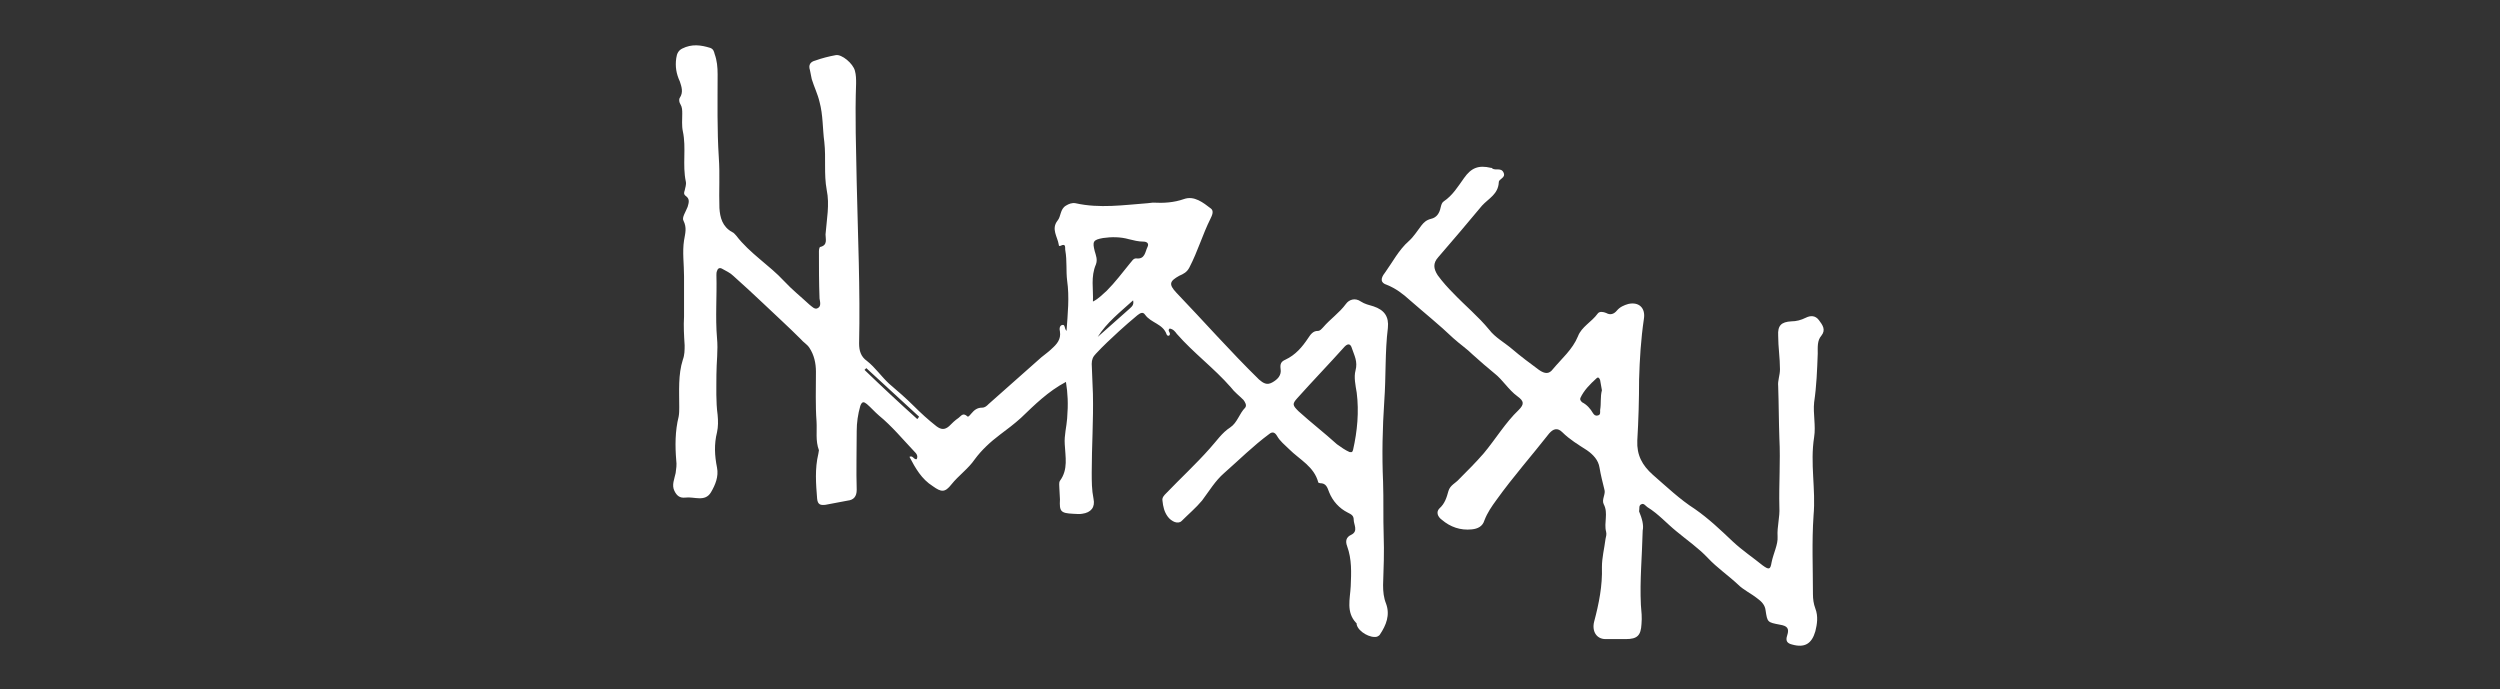 <?xml version="1.0" encoding="utf-8"?>
<!-- Generator: Adobe Illustrator 28.3.0, SVG Export Plug-In . SVG Version: 6.00 Build 0)  -->
<svg version="1.1" id="Calque_1" xmlns="http://www.w3.org/2000/svg" xmlns:xlink="http://www.w3.org/1999/xlink" x="0px" y="0px"
	 viewBox="0 0 417 115" style="enable-background:new 0 0 417 115;" xml:space="preserve">
<rect x="0" y="0" width="417" height="115" fill="#333333" stroke="none"/>
<style type="text/css">
	.st0{display:none;}
	.st1{display:inline;}
	.st2{fill:#FFFFFF;}
</style>
<g id="Calque_1_1_" class="st0">
	<g class="st1">
		<path class="st2" d="M187.8,79.1c-1.4-4.4-3-8.7-4.3-13.1c-1.3-4.6-2.3-9.2-3.5-13.9c-0.4-1.4-0.8-2.8-1.2-4.2
			c-0.2,0.1-0.5,0.1-0.7,0.2c-0.2,1.2-0.5,2.4-0.5,3.7c0,5.1-0.1,10.2-1,15.3c-0.5,2.4,0,5,0.2,7.5c0.1,1.3-0.6,1.8-1.6,1.6
			c-1.2-0.2-2.4-0.6-3.5-1.2c-0.5-0.3-1-1.3-0.8-1.9c0.8-3.2,1.3-6.4,2.1-9.5c1-3.9,0.4-7.6,0.6-11.3c0.3-5.5,0.4-11,0.4-16.5
			c0-1.9,1-2.2,2.6-2.1c1.5,0.2,2.9,0.3,4.4,0.4c2.4,0.1,2.8,0.2,2.4,2.6c-0.9,5.2,0.7,10.1,1.4,15.1c0.4,3.2,1.5,6.3,2.5,9.4
			c0.2,0.6,0.9,1,1.4,1.5c0.5-0.7,1.2-1.3,1.4-2c0.4-2.2,0.6-4.5,0.9-6.8c0.6-4.8,1.1-9.6,1.6-14.4c0.1-1.3,0.4-2.2,2.2-1.6
			c1.4,0.5,3,0.5,4.4,1.1c0.5,0.2,0.8,1.1,1.1,1.7c0.1,0.3-0.2,0.7-0.3,1.1c-1.6,7.7-3.3,15.5-4.9,23.2c-0.9,4.6-1.6,9.3-2.5,13.9
			C190.8,79.1,189.3,79.1,187.8,79.1z"/>
		<path class="st2" d="M23.3,31.8c2.2,4.3,4.4,8.6,6.6,13c0.2,0.4,0.3,1,0.1,1.3c-1.6,1.8-3.2,3.5-5.3,5.7c-1.1-4.2-2-7.7-3.1-11.9
			c-0.8,1.5-1.4,2.6-2,3.7c-1.4,2.5-2.8,5.1-4.3,7.6s-1.3,6.2,0.9,8c3.4,2.9,7,5.6,10.6,8.3c1,0.8,2,1.8,1.4,3
			c-0.6,1.3-1.6,2.9-2.8,3.3c-1.8,0.6-3.9,0.6-5.5-1.3c-1.4-1.7-3.4-2.9-5-4.3c-1-0.9-2.3-1.8-2.8-2.9c-0.8-1.8-2.1-2.6-3.8-3
			c-1.5-0.4-1.8-1.5-2.1-2.8c-1.6-6.4,2.3-10.6,5.7-15c2-2.5,4-5,6.1-7.5c1.5-1.7,3-3.3,4.5-5C22.7,31.8,23,31.8,23.3,31.8z"/>
		<path class="st2" d="M99.5,48.1c-0.5,1.2-0.8,2.6-1.7,3.4c-1.2,1.2-2.7,2.1-4.2,3c-2.2,1.3-2.4,1.9-0.5,3.5
			c1.9,1.7,3.5,3.6,3.8,6.3c0.1,1-0.1,2-0.2,2.9c-0.3,2.4-0.6,4.8-0.8,7.2c-1.6,0-3.1,0-4.8,0c-0.2-2.7-0.5-5.3-0.4-8
			c0.1-3.8-1.7-6.5-4.5-8.8c-0.3-0.2-0.7-0.2-1.2-0.3c0,5.9,0,11.6,0,17.6c-2.2,0-4.3,0.1-6.3,0c-1-0.1-1.6-0.7-1.3-2
			c0.4-1.8,0.6-3.7,0.6-5.6c0.1-10.7,0-21.4,0-32.1c0-3.2,0-2.9,3.1-2.9c5,0.1,9.3,2.3,13.8,3.8c2.2,0.7,3,2.5,3.8,4.3
			c0.8,2,1.2,4.1,2.3,6.2c0.2-1,0.5-1.9,0.7-2.9c0.4-2.4,0.7-4.9,1.4-7.2c0.2-0.7,1.6-1.3,2.5-1.6c1.5-0.5,3.1-0.6,4.6-1.1
			c1.6-0.5,5,1.2,5.8,2.9s1.9,3.2,2.8,4.8c0.8,1.6,1.8,3.2,2,4.9c0.4,3.8,0.7,7.7,0.4,11.5c-0.2,2.5-1.3,4.8-2,7.3
			c-0.4,1.3-0.8,2.5-1.1,3.8c-1,3.8-4.9,6.2-9,5.4c-0.9-0.2-1.8,0-2.6-0.1c-2.9-0.2-4.5-2-4.8-4.8c-0.4-3.7-1-7.3-1.5-10.9
			c-0.1-0.8-0.1-1.6-0.1-2.4c0-2.7,0-5.5,0-8.2C99.9,48.2,99.7,48.2,99.5,48.1z M108.8,39.6c-0.4,1-0.8,1.7-1,2.4
			c-0.6,1.7-1.1,3.5-1.7,5.2c-0.3,0.9-0.7,1.9-0.8,2.9c-0.1,1.4-0.1,2.8,0,4.1c0.1,2.3,0.1,4.7,0.5,7c0.3,2,2.1,3.4,3.6,3.1
			c1.8-0.3,2.9-1.4,3.2-3.1c0.2-1.3,0.3-2.7,0.4-4c0.1-1.2,0.4-2.4,0.3-3.6c-0.3-2.4-0.6-4.9-1.2-7.3
			C111.7,44,111.1,41.7,108.8,39.6z M89.3,50.2c0.1-0.1,0.9-0.1,1.3-0.6c1-1.3,2.1-2.7,2.8-4.1c0.2-0.5-0.3-1.6-0.8-2.1
			c-0.8-0.8-1.9-1.4-2.9-2.2c-1.8-1.4-2.8-1.2-3.6,1c-0.2,0.7-0.5,1.4-0.7,2.1C84.3,48.7,85.1,50.1,89.3,50.2z"/>
		<path class="st2" d="M345,44.4c-0.3-3.9,0.7-7.1,3.4-10.1c0.7,2.3,1.2,4.4,1.9,6.4c0.8,2.1,1.7,4.2,2.7,6.2c0.7,1.3,1.8,1,2.6-0.5
			c1.1-2,2.1-4.2,3.2-6.2c0.9-1.7,2-3.3,3-4.9c0.2,0,0.4,0,0.6,0c0.2,0.6,0.5,1.2,0.5,1.8c0.2,6.3-0.1,12.5-1.5,18.7
			c-0.7,3.3-0.9,6.8-1.3,10.1c-0.2,1.8-0.1,3.7-0.5,5.4c-0.4,1.7-1.7,2.7-3.6,2.4c-0.7-0.1-1.4,0.2-2.5,0.3
			c0.7-7.8,3.3-15.2,4.5-22.8c-0.3-0.1-0.5-0.3-0.8-0.4c-0.6,0.8-1.3,1.5-1.6,2.4c-0.7,1.7-1.1,3.5-1.7,5.3
			c-0.2,0.5-0.7,0.9-1.3,1.8c-1.5-3.6,0.2-7.1-1.6-10.8c-0.5,1.5-0.9,2.5-1.1,3.5c-1.1,4.8-1.1,9.7,0.3,14.5
			c0.1,0.5-0.3,1.1-0.4,1.6c-0.1,0.2-0.4,0.3-0.4,0.4c-0.9,2.9-2.5,4.6-5.8,3.4c-0.3-0.1-0.9,0.1-1.1,0.3c-1,1.5-2.1,1.2-3.7,1
			c-1.9-0.2-1.8-1.2-2-2.6c-0.3-2.4-0.7-4.9-1.2-7.3c-0.1-0.6-0.5-1.3-1-1.6c-0.4-0.3-1.2-0.5-1.6-0.3s-0.6,1-0.6,1.6
			c0,2.8,0.2,5.7,0.2,8.5c0,0.4-0.4,1.1-0.7,1.1c-1.3,0.2-2.6,0.4-3.9,0.3c-0.3,0-0.6-1.5-0.6-2.3c0-8.6,0-17.1,0-25.7
			c0-1.6-0.3-3.2-0.4-4.8c0-1.5,0.4-1.9,2.2-1.8C334.9,39.6,339.6,42.4,345,44.4z M344.1,45.7c-2.6,3.7-4.9,7.1-7.2,10.5
			c0.5,0.8,0.8,1.3,1.1,1.9c0.8,1.3,1.4,2.7,2.4,3.9c0.5,0.6,1.6,1.1,2.4,1.1c0.5,0,1.3-1,1.4-1.6c0.3-2.5,0.3-5,0.5-7.4
			c0.1-1.2,0.4-2.4,0.3-3.6C344.9,49,345.6,47.4,344.1,45.7z M332.7,43.6c-1.5,0-2.5-0.2-2.1,1.7c0.6,2.7,0.6,5.6,0.9,8.4
			c0.1,0.6,0.3,1.5,0.7,1.7c0.4,0.2,1.2-0.2,1.8-0.5c2.9-1.9,3.2-5.3,4.8-8.1c0.2-0.3-0.5-1.5-1-1.7C336.1,44.4,334.2,44,332.7,43.6
			z M343.8,63.7c-0.3,2.1-0.6,4-0.9,6.1C345.7,68.6,346.7,66,343.8,63.7z"/>
		<path class="st2" d="M68.4,74.5c0.4-3,0.8-5.6,1.1-8.1c-2-1.9-4-3.8-6-5.6c-0.5-0.4-1.4-0.5-2.1-0.7c-0.1,0.6-0.2,1.2-0.2,1.7
			c0,3.9,0,7.9,0,11.8c0,0.3-0.4,0.9-0.7,0.9c-1.9,0.2-3.7,0.5-5.6,0.4c-2.3-0.1-2-2-1.8-3.5c0.4-2.5,1.3-4.9,1.5-7.4
			c0.2-2.2-0.1-4.6-0.5-6.8c-1-5.3-0.8-10.7-0.6-16c0.1-2.2,0.4-4.3,0.3-6.5c0-1.5,0.4-2.1,2-2.2c3-0.2,5.6,1.1,8.3,2.2
			c2.2,0.9,4.3,2.3,6.5,3.4c4.6,2.3,5.5,5.3,4.5,10.3c-0.2,1-0.5,1.9-0.6,2.9c-0.2,2.3-1.7,2.7-3.6,2.9c-0.8,0.1-1.5,0.5-2.3,0.8
			c0.4,0.8,0.8,1.7,1.3,2.3c2.3,2.5,4.7,5,6.9,7.5c0.3,0.3,0.2,1,0.1,1.5c-0.3,2.3-0.8,4.6-1,6.9c-0.1,1.3-0.5,1.9-1.8,1.8
			C72.4,74.9,70.6,74.7,68.4,74.5z M68,45.6c-1.5-2-2.5-3.7-3.8-5.2c-0.6-0.6-1.7-0.7-2.5-1c-0.3,0.9-0.7,1.8-0.8,2.7
			c-0.1,0.5,0.2,1,0.4,1.5c0.5,1.4,0.8,2.7-0.3,3.9c-0.2,0.2-0.2,0.9,0,1.2s0.8,0.6,1.2,0.6c0.6,0,1.4,0,1.9-0.4
			C65.3,47.9,66.5,46.8,68,45.6z"/>
		<path class="st2" d="M40.6,38.6c2.1,0.5,3.9,0.7,5.6,1.3c2,0.6,1.7,2.7,2.2,4.2c1,3.1,2.1,6.2,2.8,9.3c0.5,2,0.2,4.2,0.5,6.3
			c0.5,3.3-1.8,5.3-3.2,7.7c-1,1.6-1.9,3.3-2.7,5c-1,2.2-3.6,3.4-5.9,2.7c-0.8-0.2-1.6-0.4-2.3-0.5c-5.4-0.7-6.2-5.3-7.9-9.1
			c-0.8-1.9-1.1-4.1-1.9-6.1c-1.2-3-0.8-5.5,1.6-7.8c0.8-0.8,1.2-2.1,1.9-3c2.5-3.1,5.2-6.1,7.8-9C39.5,39.1,40.2,38.8,40.6,38.6z
			 M43.7,54.2c-0.1-2.1-0.2-4.2-0.5-6.2c-0.1-0.6-1.4-1.4-1.9-1.3c-1.1,0.4-2.1,1.2-2.9,2c-1.8,1.8-2.9,3.9-3.4,6.6
			c-0.6,3.1-0.8,6.1-0.2,9.1c0.4,2,3.4,3.8,4.9,2.8c1-0.6,2.2-1.3,2.8-2.3c0.9-1.5,2.1-3.6,1.7-5C43.5,58,43.8,56.1,43.7,54.2z"/>
		<path class="st2" d="M289.1,61.8c0-1.8,0.2-3.6,0-5.4c-0.5-3.4-1.3-6.8-2.1-10.2c-0.6-3-1.3-5.9-1.9-8.9c-0.4-2.2,0-2.7,2.2-2.7
			c4.7,0,4.5,0,4.7,4.6c0.3,7.5,0.9,14.9,1.2,22.4c0.2,4.2,0,8.3,0,12.5c0,1.4-0.2,1.9-2,1.8c-2.7-0.1-3.1-1.2-3.4-3.5
			c-0.3-2.9-1.2-5.7-1.9-8.5c-0.7-2.8-1.4-5.5-2.1-8.3c-0.1-0.5-0.4-0.9-0.6-1.5c-1.9,1.3-0.6,2.9-0.5,4.3c0.1,3.6,0.5,7.2,0.8,10.8
			c0.1,1.5,0.3,3.1,0.4,4.6c0.1,1.4-0.6,1.8-1.9,1.4c-0.1,0-0.2-0.2-0.4-0.2c-1-0.2-2.7,0-3-0.5c-0.6-1-0.4-2.5-0.4-3.7
			c0-3.8,0.1-7.5-0.1-11.3c-0.2-4.5-0.2-9.2-1.4-13.6c-0.8-2.9-0.1-5.8-1-8.5c-0.3-1.1,0-2.2,1.4-2.5c2.2-0.4,3.8,0.2,4.2,1.7
			c1.8,6.6,3.5,13.2,5.3,19.8c0.5,1.8,0.9,3.6,1.4,5.4C288.3,61.9,288.7,61.8,289.1,61.8z"/>
		<path class="st2" d="M151.1,57.9c0.1-6.5,1.6-12.3,4.2-17.9c0.5-0.9,0.6-2.1,1.3-2.9c1.9-2.4,7-2.3,8.7,0.7c2,3.5,4,7,5.1,10.8
			c1,3.6,1.6,7.4,0.7,11.3c-1,4.3-2.4,8.2-5.1,11.8c-2.2,3-6.2,3.1-8.3-0.1c-1.5-2.2-2.9-4.4-4.5-6.6
			C151.5,62.8,150.9,60.3,151.1,57.9z M158.6,57.4c-0.1,0-0.1,0-0.2,0c0,1.6,0,3.1,0,4.7c0,1.4,2.3,4.3,3.1,3.9
			c1.4-0.7,3.4-1.8,3.6-3c0.8-4.7,1.1-9.6-0.4-14.3c-0.4-1.2-1.1-2.3-1.9-3.2c-1.1-1.2-2.9-1-3.5,0.4c-0.7,1.6-1.2,3.4-1.3,5.1
			C158,53.1,158.4,55.3,158.6,57.4z"/>
		<path class="st2" d="M370.9,47.4c-0.3,1.7-0.9,3.3-0.9,5c-0.1,6.5-0.1,13.1-0.2,19.6c0,0.6-0.7,1.6-1.1,1.7
			c-1.8,0-3.7-0.2-5.8-0.4c0.9-2.4,1.9-4.5,2.3-6.6c0.3-1.5,0-3.1-0.3-4.6c-0.7-3.2-0.6-6.3,0.2-9.4c0.9-3.3,0.2-6.6,0-9.9
			c0-1-0.1-2,0.2-2.9c0.1-0.4,1.5-0.7,1.9-0.5c1.1,0.6,3.4-1.2,3.4,1.7c0,1.1,0,2.2,0,3.3c0,0.6,0.2,1.1,0.3,1.7c0.2,0,0.4,0,0.6,0
			c0.3-1.8,0.5-3.6,0.9-5.6c1.1,0.2,2.2,0.3,3.2,0.5c4.8,0.6,9.6,1.1,14.3,1.7c0.5,0.1,1.3,0.6,1.4,1c0.3,1.6,0.4,3.3,0.7,5.5
			c-1.3-0.8-2.2-1.6-3.2-2c-1.3-0.4-2.7-0.9-4-0.6c-0.5,0.1-0.9,1.9-1.1,2.9c-0.7,5.7-1.4,11.4-2,17.1c-0.1,1.2,0,2.4-0.1,3.7
			c0,0.6-0.3,1.5-0.5,1.6c-2,0.4-4,0.7-6.1,0.9c-0.2,0-0.7-1.1-0.6-1.7c1.5-7.5,3.2-15.1,4.7-22.6c0.2-0.8-0.5-1.9-1.1-2.6
			c-0.2-0.3-1.3,0-1.9,0.2s-1.1,0.8-1.7,1c-1,0.4-2,0.6-2.9,0.9C371.3,47.6,371.1,47.5,370.9,47.4z"/>
		<path class="st2" d="M306.7,60.7c-0.9-0.6-1.4-1-1.9-1.3c-0.7-0.4-1.5-0.7-2.3-1.1c-0.4,0.9-1.2,1.8-1.1,2.7
			c0.5,4.2,1.3,8.4,1.9,12.6c0.1,0.5-0.6,1.6-1,1.7c-2.2,0.4-4.5,0.5-7.1,0.8c0.3-4.6,0.7-8.7,0.9-12.9c0.1-1.6,0-3.3,0-4.9
			c0-6.4,0-12.8,0-19.2c0-0.6,0.1-1.3-0.1-1.8c-0.6-1.5,0.4-1.9,1.5-1.9c3.9-0.1,7.9-0.1,11.8,0c0.5,0,1.4,0.9,1.4,1.4
			c0.1,3.1,0.1,6.2,0.1,9.7c-2.2,0.1-4.2,0.2-6.3,0.3c-1.1,0.1-2.4,2.3-1.7,3.1c0.3,0.4,1.3,0.4,1.9,0.3c0.8-0.1,1.5-0.5,2.3-0.8
			c0.1,0.8,0.1,1.7,0.1,2.5c0,1.5,0,3,0,4.5C307,57.8,306.8,59,306.7,60.7z"/>
		<path class="st2" d="M129.8,46.6c2.2-0.1,4.3-0.4,6.3-0.4c1.5,0,3.1,0.2,4.6,0.4c0.3,0.1,0.7,1,0.7,1.5c-0.4,2.3-0.7,4.6-1.4,6.8
			c-0.4,1.3-1.2,2.5-2,3.6c-2.4,3.4-4,7.2-5.3,11.1c-1.2,3.4-3.2,4.9-6.7,4.9c-1.2,0-2.4-2.2-2.6-4.5c-0.2-2.1,0.3-4.3,0.3-6.4
			c0.1-1.8,0.2-3.6,0-5.4c-0.3-2.5,1.7-2.3,3.5-3.1c0.7,3.7,1.3,7.2,2,10.7c1.2-2.4,2.4-4.6,3.6-6.9c1.3-2.4,2.7-4.7,3.9-7.1
			c0.3-0.6,0.2-1.5,0.3-2.2c-0.7,0-1.4-0.2-2-0.1c-2.2,0.3-4.6,0.3-6.7,1c-1.3,0.4-2.1,0.3-3.3,0c-2-0.4-2.1-1.8-1.6-3
			c1.3-3.1,2.8-6.2,4.4-9.1c0.4-0.8,1.8-1.2,2.8-1.4c3.3-0.7,6.2-2,8.8-4c1.2-1,2.3-0.8,3.6,0.2c-1.6,2.4-2.9,4.8-2.7,7.9
			c0,0.4-1.3,1-2.1,1.3c-0.1,0.1-0.7-0.8-1-1.3s-0.6-1.1-0.8-1.7c-0.5,0.3-1.1,0.5-1.5,0.9c-1.7,1.6-3.3,3.2-4.9,4.9
			C129.8,45.5,129.9,45.9,129.8,46.6z"/>
		<path class="st2" d="M325,52.1c-0.3,6-0.1,11.2-3,15.8c-1.7,2.7-3.1,5.6-6,7.4c-1,0.6-1.5,0.6-2.2-0.2c-3.1-3.5-4.9-7.6-5.2-12.3
			c-0.2-2.5-0.6-4.9-0.7-7.4c-0.1-0.9,0.1-1.9,0.5-2.7c2.2-4,4.5-7.9,6.8-11.9c1.3-2.3,3.6-2.3,5.5-0.3
			C323.9,44.1,324.1,48.7,325,52.1z M317.6,48.6c-1.4-0.6-2.1,0.3-2.8,1.7c-2.2,4.8-1.7,9.6-0.7,14.5c0.1,0.7,1,1.6,1.6,1.6
			c0.7,0.1,1.8-0.5,2.1-1.1c2.4-4.2,2.4-8.8,2.3-13.5c0-0.4-0.3-0.8-0.6-1.2C318.9,49.9,318.2,49.2,317.6,48.6z"/>
		<path class="st2" d="M258.1,75.9c-2-1.6-4.1-3-6-4.7c-1.9-1.6-3.6-3.4-5.3-5.2c-2.7-3-5.4-6-7.9-9.2c-1.2-1.5,0-2.9,0.9-4
			c3.7-4.2,7.1-8.7,11.8-11.9c1.4-1,2.3-1,3.4,0.2c0.6,0.7,1.4,1.2,2.2,1.8c3.4,2.8,3.1,6.5,2.5,10.3c-0.2,1-0.6,2-1.1,3.6
			c-1.6-1.1-2.9-2.1-4.4-3.1c1.4-2.1,1.2-3.8-0.1-5.6c-0.9-1.1-1.4-1-2.2-0.2c-1.3,1.4-2.7,2.7-4,4c-2.3,2.3-2.3,4.5,0,6.9
			c2.6,2.6,5.2,5.3,7.9,7.8c0.6,0.6,1.6,0.9,2.3,1.4c0.6,0.5,1.5,1.2,1.5,1.8c0,1.8-0.4,3.6-0.7,5.5
			C258.6,75.6,258.3,75.7,258.1,75.9z"/>
		<path class="st2" d="M220.2,48.3c-1,3.6-2,7.3-2.9,10.9c-0.7,3.1-2.6,5.4-4.7,7.5c-1.9,2.1-4,1.9-5.4-0.4c-2.4-4-3.6-8.5-4.3-13.1
			c-0.6-4.2-0.1-8.2,1-12.1c0.6-2.1,1.6-4.3,3.1-6c1.3-1.6,3.7-1,5.1-0.1c1.8,1.1,3.5,2.9,4.7,4.7c1.7,2.5,3.6,5.1,2.8,8.5
			C219.8,48.3,220,48.3,220.2,48.3z M216,49.5c0-0.2,0.1-0.7-0.1-1.1c-1.2-2.4-2.5-4.9-3.9-7.2c-0.3-0.5-1.7-0.8-2.2-0.5
			c-1,0.6-2.1,1.6-2.3,2.5c-0.5,2.2-0.6,4.6-0.5,6.8c0.2,3.3,0.7,6.5,1.3,9.7c0.1,0.7,1,1.6,1.7,1.7c0.7,0.1,1.8-0.4,2.2-1
			C214.3,57.2,215.9,53.7,216,49.5z"/>
		<path class="st2" d="M233.6,36.3c0.4,1,0.7,1.8,1.1,2.7c-3.2,0.7-1.4,3.7-2.4,5.7c-1.2-0.7-2.1-1.3-3.1-1.8c-1.7-1-3-0.3-2.9,1.6
			c0,1.3,0.2,2.7,0.5,4c0.5,1.8,2.5,2.3,4.3,1.2c0.7-0.4,1.6-0.4,2.4-0.6c0,0.7,0.1,1.5,0,2.2c-0.2,1.9-0.4,3.7-0.6,5.9
			c-1.5-0.6-3-1.2-5-2c0,2.5-0.2,4.8,0,7c0.4,3.7,1,7.4,1.4,11.1c0.1,0.5-0.6,1.4-1.2,1.7c-1.3,0.6-2.8,0.8-4.2,1.2
			c-1.5,0.4-2-0.2-2-1.8c0.2-4.9,0.4-9.7,0.5-14.6c0.1-2.9,0.2-5.7,0-8.6c-0.3-4.2-0.9-8.4-1.5-12.5c-0.2-1.3,0.3-2.1,1.3-1.8
			c3.6,1.1,7,0.7,10.4-0.5C233,36.2,233.3,36.3,233.6,36.3z"/>
		<path class="st2" d="M276.4,59.2c-0.1,5.7-2.4,10.4-5.9,14.6c-1.2,1.4-5.7,1.1-6.7-0.7c-2.2-3.8-3.9-7.8-3-12.3
			c0.8-4.6,2-9.2,3.1-13.7c0.3-1.5,3.8-5,5.4-5c0.7,0,1.6,0.3,2.1,0.8c2.2,2.3,3.8,4.9,4.2,8.1C275.9,53.8,276.2,56.5,276.4,59.2z
			 M269.7,47.5c-1.3,1.8-2.1,3-3.1,4.1c-1.4,1.6-2.4,3.2-2,5.4c0.5,2.5,0.9,5.1,1.5,7.6c0.2,1,0.5,1.9,1,2.8
			c0.4,0.7,1.2,0.9,1.7,0.1c0.9-1.5,1.7-3.1,2.3-4.8c1.4-3.6,0.9-7.4,0.4-11.1C271.3,50.3,270.5,49.2,269.7,47.5z"/>
		<path class="st2" d="M411.4,43.8c-1,1.5-1.6,2.7-2.4,3.8c-2.6,3.1-5.5,6.1-8,9.4c-0.9,1.1-1.3,2.7-1.7,4.2
			c-1,4.2-1.5,8.5-1.3,12.8c0.1,1.7-0.1,2.8-2.3,2c-1.3-0.5-2.9-0.6-4.3-0.9c-1.2-0.3-1.4-1.1-1.1-2.2c1.4-4.8,2.9-9.7,4.2-14.5
			c0.4-1.3,0.2-2.8,0.1-4.2c-0.1-2-0.5-4-0.7-6c-0.2-2.8-0.3-5.5-0.4-8.3c0-2,0.4-2.2,2.1-1.5c0.5,0.2,1,0.4,1.5,0.6
			c1.8,0.6,2.5,1.6,1.9,3.7c-0.7,2.6-1,5.4-1.4,8.1c-0.1,0.6,0.4,1.3,0.6,1.9c0.5-0.4,1.1-0.6,1.4-1.1c2.2-3,4.5-5.8,6.3-9
			c0.9-1.5,2-1.6,3.1-1.1C410.1,41.7,410.6,42.8,411.4,43.8z"/>
		<path class="st2" d="M140.3,73.2c0.6-3.4,1.2-6.5,1.7-9.7c0.3-1.8,0.3-3.6,0.6-5.4c0.5-3.9,1.1-7.8,1.6-11.7
			c0.4-3.4,0.6-6.8,0.8-10.2c0.1-2.1,0.4-2.5,2.5-2c0.9,0.2,1.8,0.5,2.6,0.9c0.5,0.3,1,1.1,1,1.6c-0.6,5.4-1.4,10.7-1.8,16.1
			c-0.3,3.8,0,7.6,0.2,11.3c0.2,4,0.2,7.8-3.2,10.6c-1.7,1.4-3.3-0.1-4.9-0.3C140.9,74.5,140.6,73.6,140.3,73.2z"/>
	</g>
</g>
<g>
	<path class="st2" d="M177.8,63.7c-3,1.6-5.2,3.8-7.5,6c-1.1,1-2.3,1.9-3.5,2.8c-1.6,1.2-3.1,2.6-4.2,4.1c-1.1,1.6-2.7,2.7-3.9,4.2
		c-1.1,1.4-1.7,1.3-3.1,0.3c-1.9-1.2-2.9-3-3.9-4.9c0.6-0.3,0.7,0.5,1.2,0.4c0.3-0.6-0.1-1-0.4-1.3c-1.9-2-3.7-4.2-5.9-6
		c-0.7-0.6-1.3-1.3-2-1.9c-0.5-0.4-0.8-0.5-1.1,0.3c-0.4,1.4-0.6,2.8-0.6,4.2c0,3.3-0.1,6.6,0,9.8c0,1.1-0.5,1.7-1.5,1.8
		c-1.2,0.2-2.5,0.5-3.7,0.7c-0.8,0.1-1.3,0-1.4-1c-0.2-2.5-0.4-5,0.2-7.5c0-0.2,0.1-0.4,0.1-0.6c-0.6-1.6-0.3-3.2-0.4-4.8
		c-0.2-2.7-0.1-5.5-0.1-8.3c0-1.4-0.3-2.8-1.1-4c-0.4-0.6-1-0.9-1.4-1.4c-2.1-2.1-4.2-4-6.3-6c-1.6-1.5-3.3-3.1-5-4.6
		c-0.5-0.5-1.2-0.8-1.9-1.2c-0.4-0.2-0.7,0-0.8,0.4c-0.1,0.2-0.1,0.5-0.1,0.7c0.1,3.5-0.2,7,0.1,10.5c0.2,2-0.1,4.1-0.1,6.1
		c0,2.2-0.1,4.5,0.2,6.7c0.1,1,0.1,2-0.1,2.9c-0.5,2-0.4,3.9,0,5.9c0.3,1.5-0.3,2.9-1,4.1c-1,1.7-2.8,0.7-4.3,0.9
		c-0.9,0.1-1.4-0.3-1.8-1.1c-0.5-1,0-2,0.2-3c0.1-0.7,0.2-1.4,0.1-2.1c-0.2-2.4-0.2-4.9,0.4-7.3c0.1-0.5,0.1-1.1,0.1-1.6
		c0-2.7-0.2-5.4,0.6-7.9c0.3-0.8,0.3-1.6,0.3-2.4c-0.1-1.6-0.2-3.2-0.1-4.8c0-2.2,0-4.5,0-6.7c0-2-0.3-4.1,0-6
		c0.2-1.2,0.5-2.1-0.1-3.3c-0.3-0.5,0.4-1.5,0.7-2.3c0.2-0.7,0.4-1.3-0.3-1.8c-0.4-0.3-0.3-0.6-0.2-0.9c0.1-0.5,0.3-1,0.2-1.5
		c-0.6-2.8,0.1-5.6-0.5-8.4c-0.2-0.9-0.1-2-0.1-2.9c0-0.6,0-1.1-0.3-1.6c-0.2-0.3-0.3-0.8-0.1-1.1c0.6-0.9,0.3-1.8,0-2.7
		c-0.6-1.3-0.8-2.5-0.6-3.9c0.1-0.8,0.4-1.3,1-1.6c1.6-0.8,3.1-0.6,4.7-0.1c0.5,0.2,0.6,0.6,0.7,1c0.4,1.1,0.5,2.2,0.5,3.4
		c0,4.6-0.1,9.3,0.2,13.9c0.2,2.8,0,5.6,0.1,8.4c0.1,1.6,0.5,3.1,2.1,4c0.3,0.1,0.5,0.4,0.7,0.6c2.3,3,5.5,4.9,8,7.6
		c1.3,1.4,2.8,2.6,4.2,3.9c0.4,0.3,0.9,0.9,1.4,0.6c0.6-0.3,0.4-1,0.3-1.6c-0.1-2.6-0.1-5.3-0.1-7.9c0-0.3,0.1-0.7,0.2-0.7
		c1.3-0.3,0.9-1.3,0.9-2.1c0.2-2.5,0.7-5,0.2-7.4c-0.5-2.7-0.1-5.3-0.4-8c-0.3-2.2-0.2-4.5-0.8-6.7c-0.3-1.3-0.9-2.5-1.3-3.8
		c-0.1-0.5-0.2-1-0.3-1.5c-0.3-0.9,0.1-1.4,0.9-1.6c1.1-0.4,2.3-0.7,3.4-0.9c1-0.2,2.9,1.4,3.2,2.6c0.2,0.7,0.2,1.4,0.2,2.1
		c-0.2,5.5,0,11,0.1,16.5c0.2,9,0.6,17.9,0.4,26.9c0,1.2,0.3,2.2,1.3,2.9c1.4,1.1,2.4,2.6,3.7,3.8c1.4,1.2,2.8,2.4,4.1,3.7
		c1.2,1.2,2.4,2.3,3.8,3.4c0.8,0.6,1.4,0.6,2.1,0c0.5-0.5,1-1,1.6-1.4c0.4-0.3,0.7-0.9,1.4-0.3c0.2,0.3,0.5-0.2,0.7-0.4
		c0.5-0.6,1-1,1.8-1c0.5,0,0.8-0.3,1.1-0.6c2.9-2.6,5.9-5.2,8.8-7.8c0.6-0.5,1.2-0.9,1.7-1.4c0.9-0.8,1.6-1.6,1.4-2.9
		c-0.1-0.4-0.1-1,0.4-1.1c0.5-0.1,0.3,0.6,0.7,1c0.2-2.9,0.5-5.6,0.1-8.4c-0.2-1.6,0-3.3-0.3-5c-0.1-0.4,0.2-1.3-0.8-0.8
		c-0.2,0.1-0.3,0-0.3-0.2c-0.2-1.3-1.3-2.6-0.2-4c0.6-0.7,0.4-1.9,1.4-2.5c0.5-0.3,1-0.5,1.6-0.4c4,0.9,8,0.3,12,0
		c0.3,0,0.6-0.1,0.9-0.1c1.8,0.1,3.5,0,5.2-0.6c1.7-0.6,3.2,0.6,4.5,1.6c0.5,0.4,0.2,1.1-0.1,1.7c-1.3,2.6-2.1,5.4-3.5,8.1
		c-0.4,0.8-1,1.1-1.7,1.4c-1.6,0.9-1.8,1.4-0.5,2.8c4.6,4.8,9,9.8,13.8,14.5c0.7,0.6,1.3,1,2.2,0.5c0.9-0.5,1.6-1.2,1.4-2.3
		c-0.1-0.8,0.1-1.2,0.8-1.5c1.7-0.8,2.8-2.1,3.8-3.6c0.4-0.6,0.8-1.2,1.6-1.2c0.4,0,0.6-0.3,0.9-0.6c1.2-1.4,2.7-2.4,3.8-3.9
		c0.5-0.7,1.5-1.1,2.5-0.4c0.6,0.4,1.4,0.6,2.1,0.8c1.8,0.6,2.6,1.7,2.4,3.6c-0.5,4-0.3,8.1-0.6,12.2c-0.3,4.5-0.4,9-0.2,13.5
		c0.1,3,0,5.9,0.1,8.9c0.1,2.8,0,5.5-0.1,8.3c0,1.1,0.1,2.1,0.5,3.1c0.7,1.9,0,3.6-1,5.1c-0.1,0.2-0.3,0.3-0.5,0.4
		c-1.1,0.3-3.1-0.8-3.4-2c0-0.1,0-0.3-0.1-0.3c-1.7-1.8-1-4-0.9-6.1c0.1-2.3,0.2-4.5-0.6-6.7c-0.3-0.8-0.2-1.5,0.7-1.9
		c1.2-0.6,0.4-1.7,0.4-2.5c0-0.7-0.4-0.9-1-1.2c-1.4-0.7-2.5-1.9-3.1-3.4c-0.3-0.8-0.5-1.5-1.5-1.5c-0.1,0-0.3-0.1-0.3-0.1
		c-0.7-2.7-3.1-3.8-4.9-5.6c-0.7-0.7-1.5-1.3-2-2.2c-0.3-0.5-0.7-0.8-1.3-0.3c-2.7,2-5,4.3-7.5,6.5c-1.5,1.3-2.5,3-3.7,4.6
		c-1,1.2-2.3,2.3-3.4,3.4c-0.6,0.6-1.7,0.1-2.3-0.7c-0.6-0.8-0.8-1.7-0.9-2.7c-0.1-0.5,0.3-0.9,0.6-1.2c2.4-2.5,5-4.9,7.3-7.5
		c1.1-1.2,2-2.6,3.4-3.5c1.2-0.8,1.5-2.3,2.5-3.3c0.3-0.4,0-0.9-0.3-1.3c-0.7-0.7-1.5-1.3-2.1-2.1c-2.8-3.2-6.2-5.7-9-8.9
		c-0.3-0.4-0.6-0.8-1.2-0.9c-0.2,0.2-0.2,0.3-0.1,0.5c0.1,0.2,0.2,0.3,0.1,0.6c-0.2,0.2-0.4,0.1-0.5-0.1c-0.6-1.8-2.6-1.9-3.6-3.3
		c-0.4-0.6-0.9-0.2-1.3,0.1c-1.1,0.9-2.1,1.8-3.1,2.7c-1.3,1.2-2.6,2.4-3.8,3.7c-0.5,0.5-0.7,1-0.7,1.7c0.1,1.7,0.1,3.3,0.2,5
		c0.1,4.4-0.2,8.8-0.2,13.1c0,1.5,0,2.9,0.3,4.4c0.3,1.4-0.4,2.3-1.9,2.5c-0.5,0.1-1,0-1.5,0c-2.1-0.1-2.3-0.4-2.2-2.4
		c0-0.6-0.1-1.3-0.1-1.9c0-0.4-0.1-0.9,0.1-1.2c1.4-1.9,0.9-4,0.8-6.1c-0.1-1.5,0.3-2.9,0.4-4.3C178.2,67.3,178.1,65.6,177.8,63.7z
		 M225.1,75.4c0.5,0.1,0.5-0.1,0.6-0.4c0.7-3.1,1-6.3,0.6-9.5c-0.2-1.2-0.5-2.6-0.2-3.7c0.4-1.5-0.2-2.5-0.6-3.7
		c-0.2-0.7-0.6-0.9-1.2-0.3c-2.6,2.9-5.3,5.7-7.9,8.6c-0.9,1-0.8,1.2,0.2,2.2c2.1,1.9,4.3,3.6,6.4,5.5
		C223.7,74.6,224.4,75.1,225.1,75.4z M182.3,50.3c1-0.5,1.6-1.2,2.3-1.8c1.4-1.4,2.6-3,3.9-4.6c0.3-0.3,0.5-0.8,1-0.8
		c1.5,0.2,1.5-1.1,1.9-1.9c0.3-0.6-0.1-0.9-0.7-0.9c-0.8,0-1.6-0.2-2.4-0.4c-1.4-0.4-2.9-0.4-4.3-0.2c-1.7,0.3-1.8,0.6-1.4,2.2
		c0.2,0.7,0.5,1.4,0.2,2.2C181.9,46.2,182.4,48.2,182.3,50.3z M153,69.9c0.1-0.1,0.2-0.2,0.3-0.4c-2.9-2.7-5.9-5.4-8.8-8.1
		c-0.1,0.1-0.2,0.2-0.3,0.3C147.1,64.5,150,67.2,153,69.9z M183.1,56.2c1.8-1.6,3.5-3.1,5.3-4.7c0.3-0.3,0.8-0.6,0.6-1.4
		C186.8,52.1,184.6,53.8,183.1,56.2z"/>
	<path class="st2" d="M274,88.5c-0.1,4.3-0.5,8.3-0.3,12.4c0.1,1.1,0.2,2.1,0.1,3.2c-0.1,1.9-0.7,2.5-2.6,2.5c-1.1,0-2.3,0-3.4,0
		c-1.5,0-2.3-1.3-1.9-2.9c0.8-3,1.4-6,1.3-9.1c0-1.6,0.4-3.1,0.6-4.7c0.1-0.4,0.2-0.8,0.1-1.2c-0.4-1.5,0.4-3.1-0.4-4.6
		c-0.4-0.8,0.4-1.7,0.1-2.5c-0.3-1.2-0.6-2.4-0.8-3.6c-0.2-1.3-1.1-2.2-2.1-2.9c-1.4-0.9-2.9-1.8-4.1-3c-0.8-0.8-1.5-0.6-2.2,0.2
		c-2.9,3.7-6,7.2-8.8,11.1c-0.8,1.1-1.5,2.1-2,3.4c-0.3,1-1.1,1.4-2.1,1.5c-1.9,0.2-3.6-0.4-5-1.6c-0.7-0.5-1-1.3-0.4-1.9
		c0.9-0.8,1.2-1.8,1.5-2.9c0.3-1,1.2-1.3,1.8-2c1.4-1.4,2.8-2.8,4.1-4.3c2-2.4,3.6-5.1,5.8-7.2c1-1,0.9-1.5-0.2-2.3
		c-1.5-1.1-2.4-2.7-3.8-3.8c-1.2-1-2.4-2-3.6-3.1c-1-1-2.2-1.8-3.3-2.8c-2.3-2.2-4.8-4.2-7.2-6.3c-1.2-1.1-2.4-2-3.9-2.6
		c-1-0.3-1.1-1-0.3-2c1.3-1.8,2.3-3.8,4-5.3c0.8-0.7,1.4-1.7,2.1-2.6c0.4-0.5,0.8-0.9,1.6-1.1c0.9-0.2,1.4-0.9,1.6-1.9
		c0.1-0.4,0.2-0.8,0.5-1c1.5-1,2.4-2.5,3.4-3.9c1.2-1.7,2.4-2.2,4.5-1.7c0.1,0,0.2,0,0.2,0.1c0.6,0.4,1.5-0.2,1.9,0.7
		c0.4,0.9-0.8,1-0.8,1.6c-0.1,2-1.7,2.7-2.8,3.9c-2.4,2.9-4.8,5.7-7.3,8.6c-0.9,1-0.8,1.9-0.1,3c0.8,1.1,1.7,2.1,2.6,3
		c2,2.1,4.2,3.9,6,6.1c1,1.3,2.5,2.1,3.8,3.2c1.4,1.2,3,2.4,4.5,3.5c1,0.7,1.7,0.7,2.3-0.1c1.5-1.8,3.3-3.3,4.2-5.5
		c0.6-1.6,2.3-2.4,3.3-3.8c0.3-0.4,0.9-0.3,1.4-0.1c0.7,0.4,1.3,0.2,1.8-0.4c0.5-0.6,1.2-0.9,1.9-1.1c1.8-0.4,2.9,0.7,2.6,2.5
		c-0.5,3.4-0.7,6.7-0.8,10.1c0,3.4-0.1,6.8-0.3,10.2c-0.1,2.4,0.8,4.1,2.6,5.7c2.3,2,4.5,4.1,7,5.7c2.3,1.6,4.3,3.5,6.3,5.4
		c1.6,1.5,3.4,2.7,5,4c1.1,0.8,1.3,0.7,1.5-0.5c0.3-1.5,1.1-3,1-4.3c-0.1-1.7,0.4-3.2,0.3-4.9c-0.1-3.8,0.2-7.6,0-11.5
		c-0.1-2.9-0.1-5.8-0.2-8.7c-0.1-0.9,0.3-1.8,0.3-2.8c0-1.9-0.3-3.7-0.3-5.6c-0.1-1.7,0.5-2.3,2.2-2.4c0.8,0,1.6-0.2,2.4-0.6
		c0.8-0.4,1.6-0.4,2.2,0.4c0.6,0.8,1.2,1.6,0.4,2.6c-0.7,0.8-0.6,1.9-0.6,3c-0.1,2.7-0.2,5.4-0.6,8.1c-0.2,1.9,0.3,3.9,0,5.8
		c-0.7,4.4,0.3,8.7-0.1,13.1c-0.3,4.4-0.1,8.8-0.1,13.1c0,0.8,0.1,1.6,0.4,2.4c0.5,1.3,0.3,2.6,0,3.8c-0.6,2.1-1.8,2.8-3.9,2.2
		c-0.8-0.2-1.1-0.6-0.8-1.5c0.4-1.2,0-1.6-1.2-1.8c-2.1-0.4-2.1-0.4-2.4-2.4c-0.1-0.9-0.7-1.5-1.4-2c-1-0.8-2.3-1.4-3.2-2.3
		c-1.6-1.5-3.5-2.8-5-4.4c-1.6-1.7-3.5-3-5.3-4.5c-1.6-1.3-3-2.9-4.8-4c-0.3-0.2-0.6-0.7-1-0.5c-0.5,0.2-0.3,0.7-0.4,1.2
		C273.9,86.5,274.2,87.6,274,88.5z M267.2,65.1c-0.1-0.6-0.2-1.1-0.3-1.7c-0.1-0.3-0.3-0.6-0.6-0.3c-1.1,1-2.1,2-2.7,3.3
		c-0.1,0.3,0.1,0.5,0.3,0.7c0.8,0.4,1.4,1.1,1.8,1.8c0.2,0.3,0.4,0.5,0.8,0.4c0.5-0.1,0.4-0.5,0.4-0.9
		C267.1,67.3,266.9,66.2,267.2,65.1z"/>
</g>
</svg>
